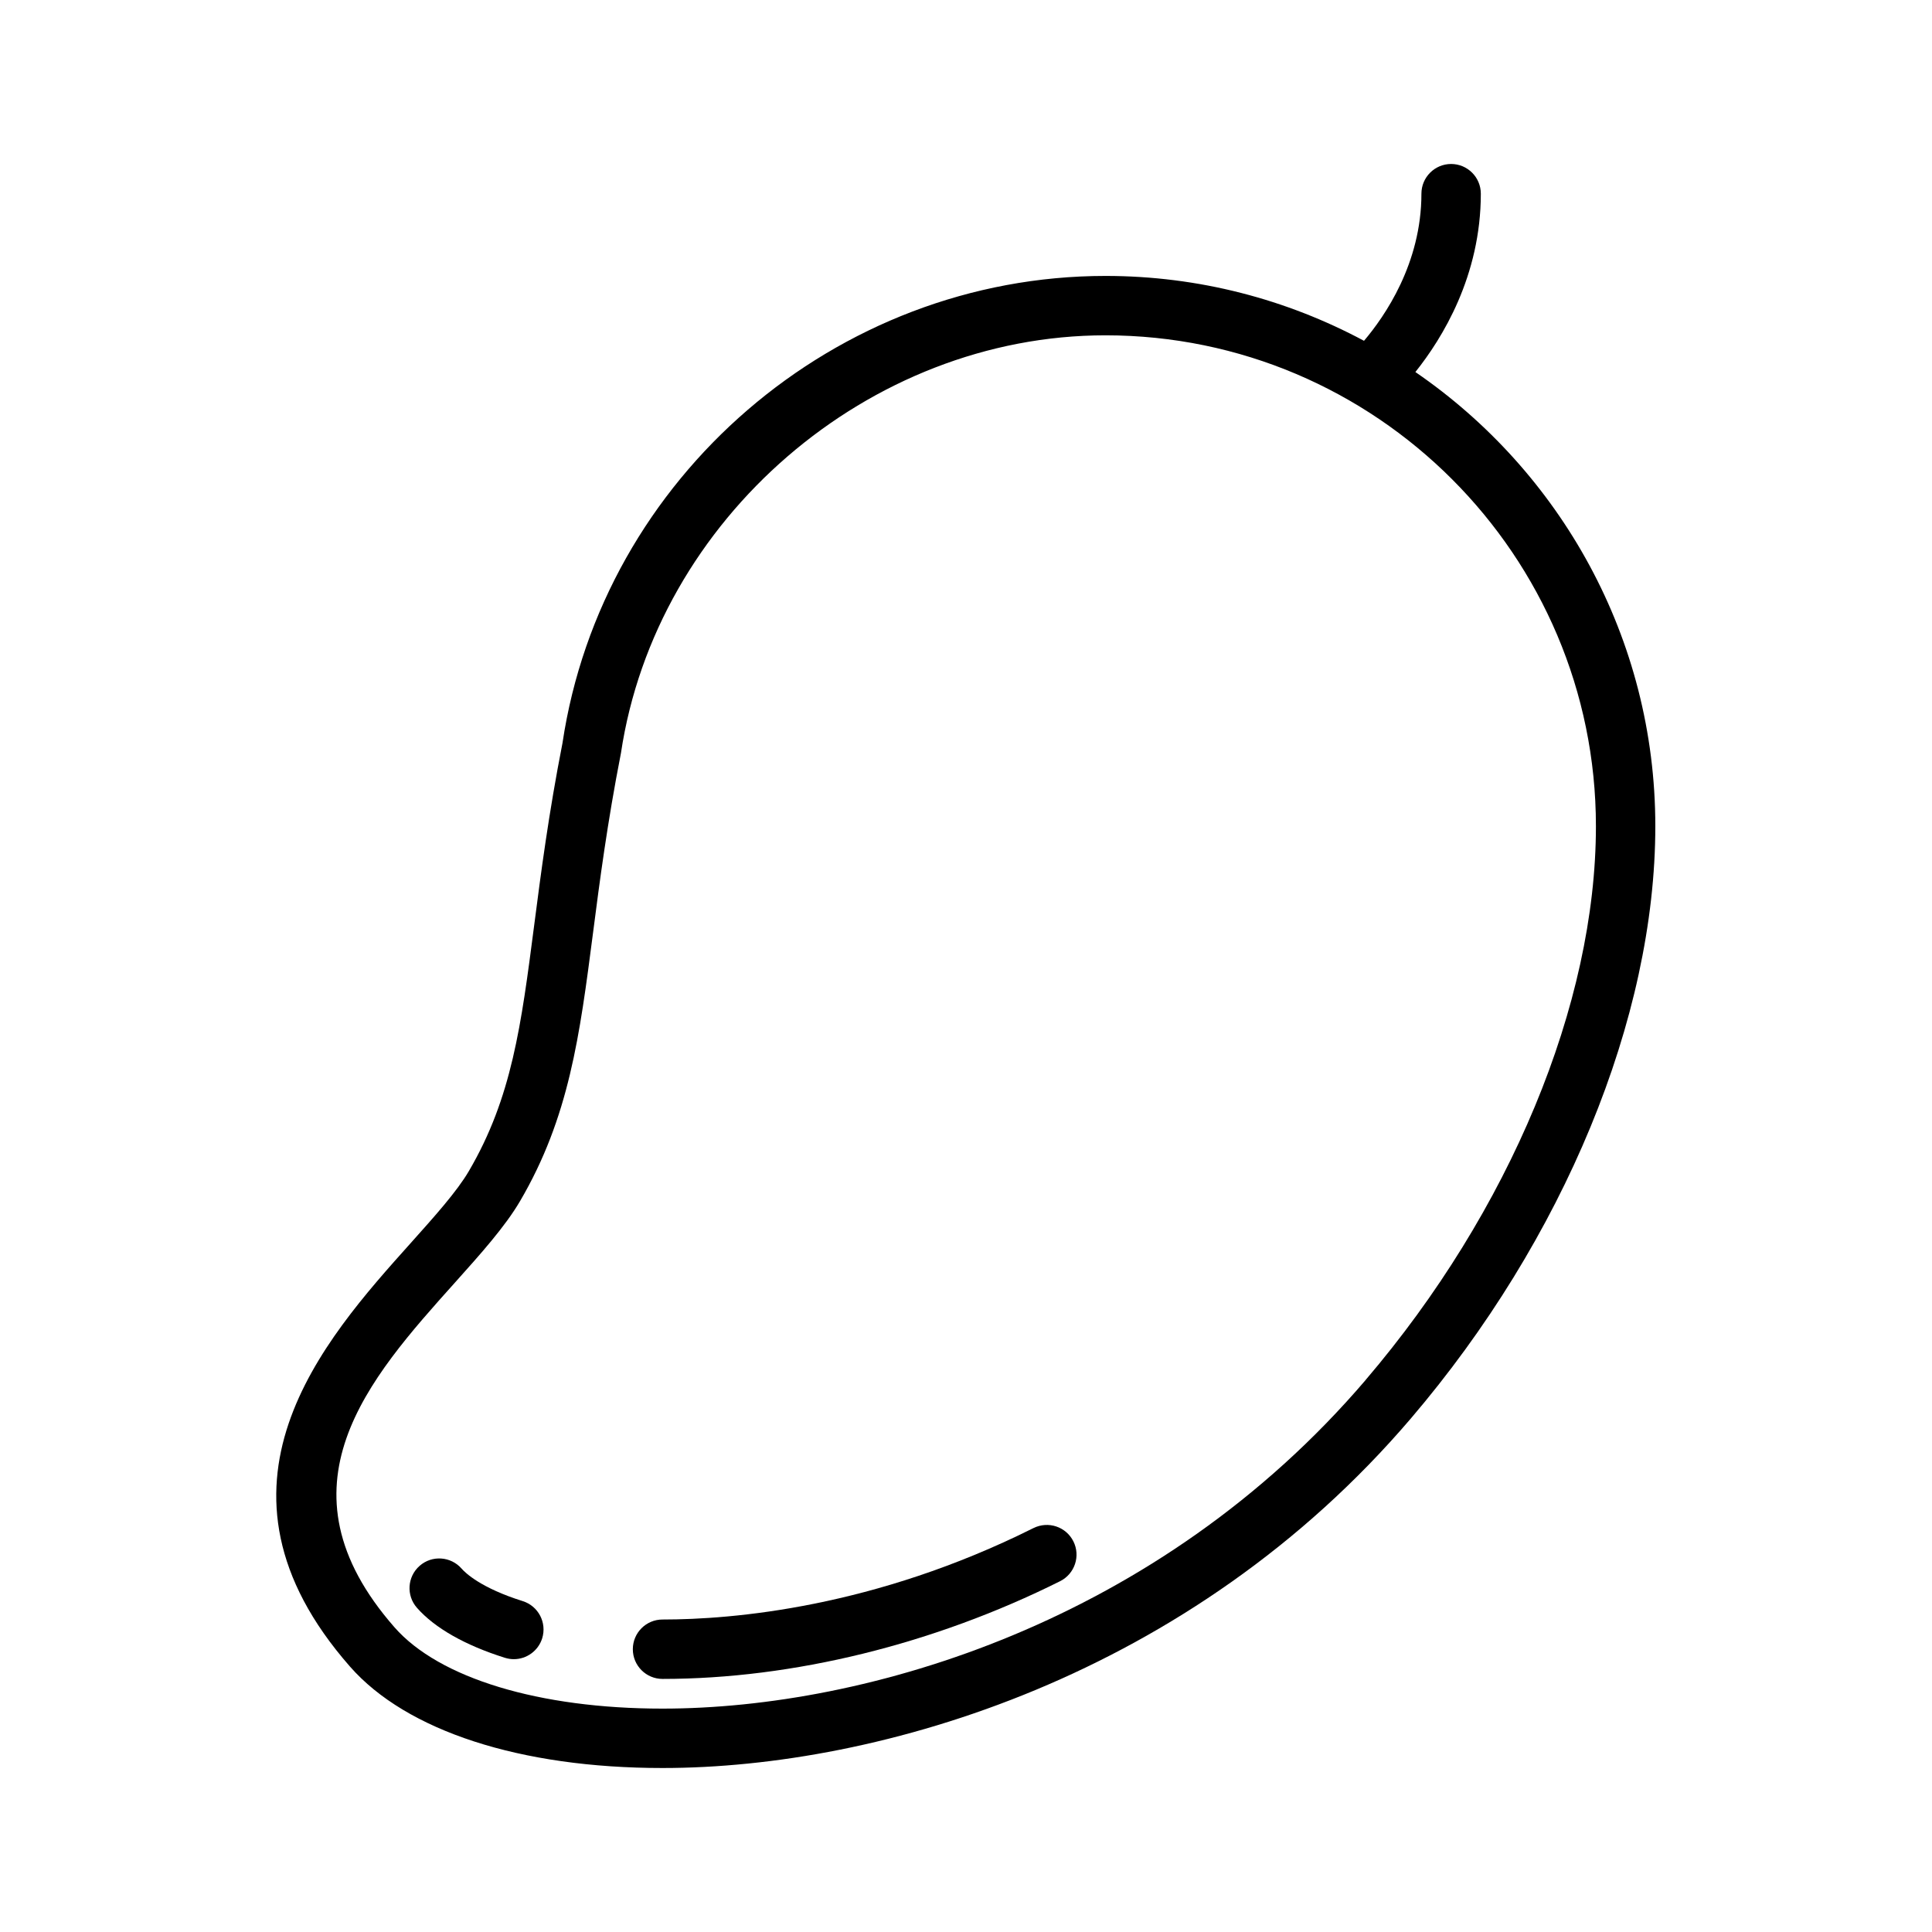 <?xml version="1.0" encoding="UTF-8"?>
<!-- Uploaded to: SVG Repo, www.svgrepo.com, Generator: SVG Repo Mixer Tools -->
<svg fill="#000000" width="800px" height="800px" version="1.1" viewBox="144 144 512 512" xmlns="http://www.w3.org/2000/svg">
 <g>
  <path d="m519.09 242.59c7.148-8.941 17.344-25.48 17.344-47.262 0-4.344-3.527-7.871-7.871-7.871s-7.871 3.527-7.871 7.871c0 18.508-9.73 32.52-15.215 38.988-20.445-10.949-43.754-17.191-68.512-17.191-71.492 0-133.38 53.371-143.9 123.8-3.668 18.688-5.707 34.426-7.504 48.305-3.434 26.512-5.902 45.664-17.312 65.133-3.164 5.406-9.125 12.043-15.422 19.082-23.051 25.719-57.883 64.566-16.082 112.21 14.984 17.086 45.172 26.887 82.824 26.887h0.008c57.641 0 140-24.332 198.3-92.613 40.582-47.523 64.801-106.2 64.801-156.97 0.008-49.941-25.23-94.07-63.59-120.37zm-13.176 267.12c-54.84 64.211-132.21 87.09-186.35 87.09-32.629 0-59.176-8.047-71.004-21.531-32.59-37.156-6.793-65.938 15.973-91.332 6.848-7.644 13.32-14.863 17.285-21.625 13.02-22.23 15.809-43.793 19.34-71.078 1.762-13.641 3.769-29.109 7.398-47.641 9.289-62.094 65.676-110.73 128.39-110.73 71.676 0 129.99 58.363 129.99 130.09 0 47.129-22.812 101.99-61.031 146.75z"/>
  <path d="m282.52 568.31c-11.066-3.473-15.199-7.469-16.199-8.621-2.875-3.266-7.848-3.598-11.109-0.73-3.273 2.867-3.598 7.84-0.73 11.109 4.707 5.367 12.77 9.949 23.324 13.266 0.789 0.242 1.574 0.363 2.363 0.363 3.344 0 6.445-2.148 7.512-5.512 1.297-4.16-1.012-8.574-5.16-9.875z"/>
  <path d="m417.89 548.95c-42.184 21.09-79.703 24.238-98.312 24.238-4.344 0-7.871 3.519-7.871 7.871 0 4.352 3.527 7.871 7.871 7.871 34.527 0 71.941-9.195 105.36-25.898 3.891-1.945 5.465-6.676 3.519-10.562-1.945-3.891-6.668-5.449-10.566-3.519z"/>
 </g>
</svg>